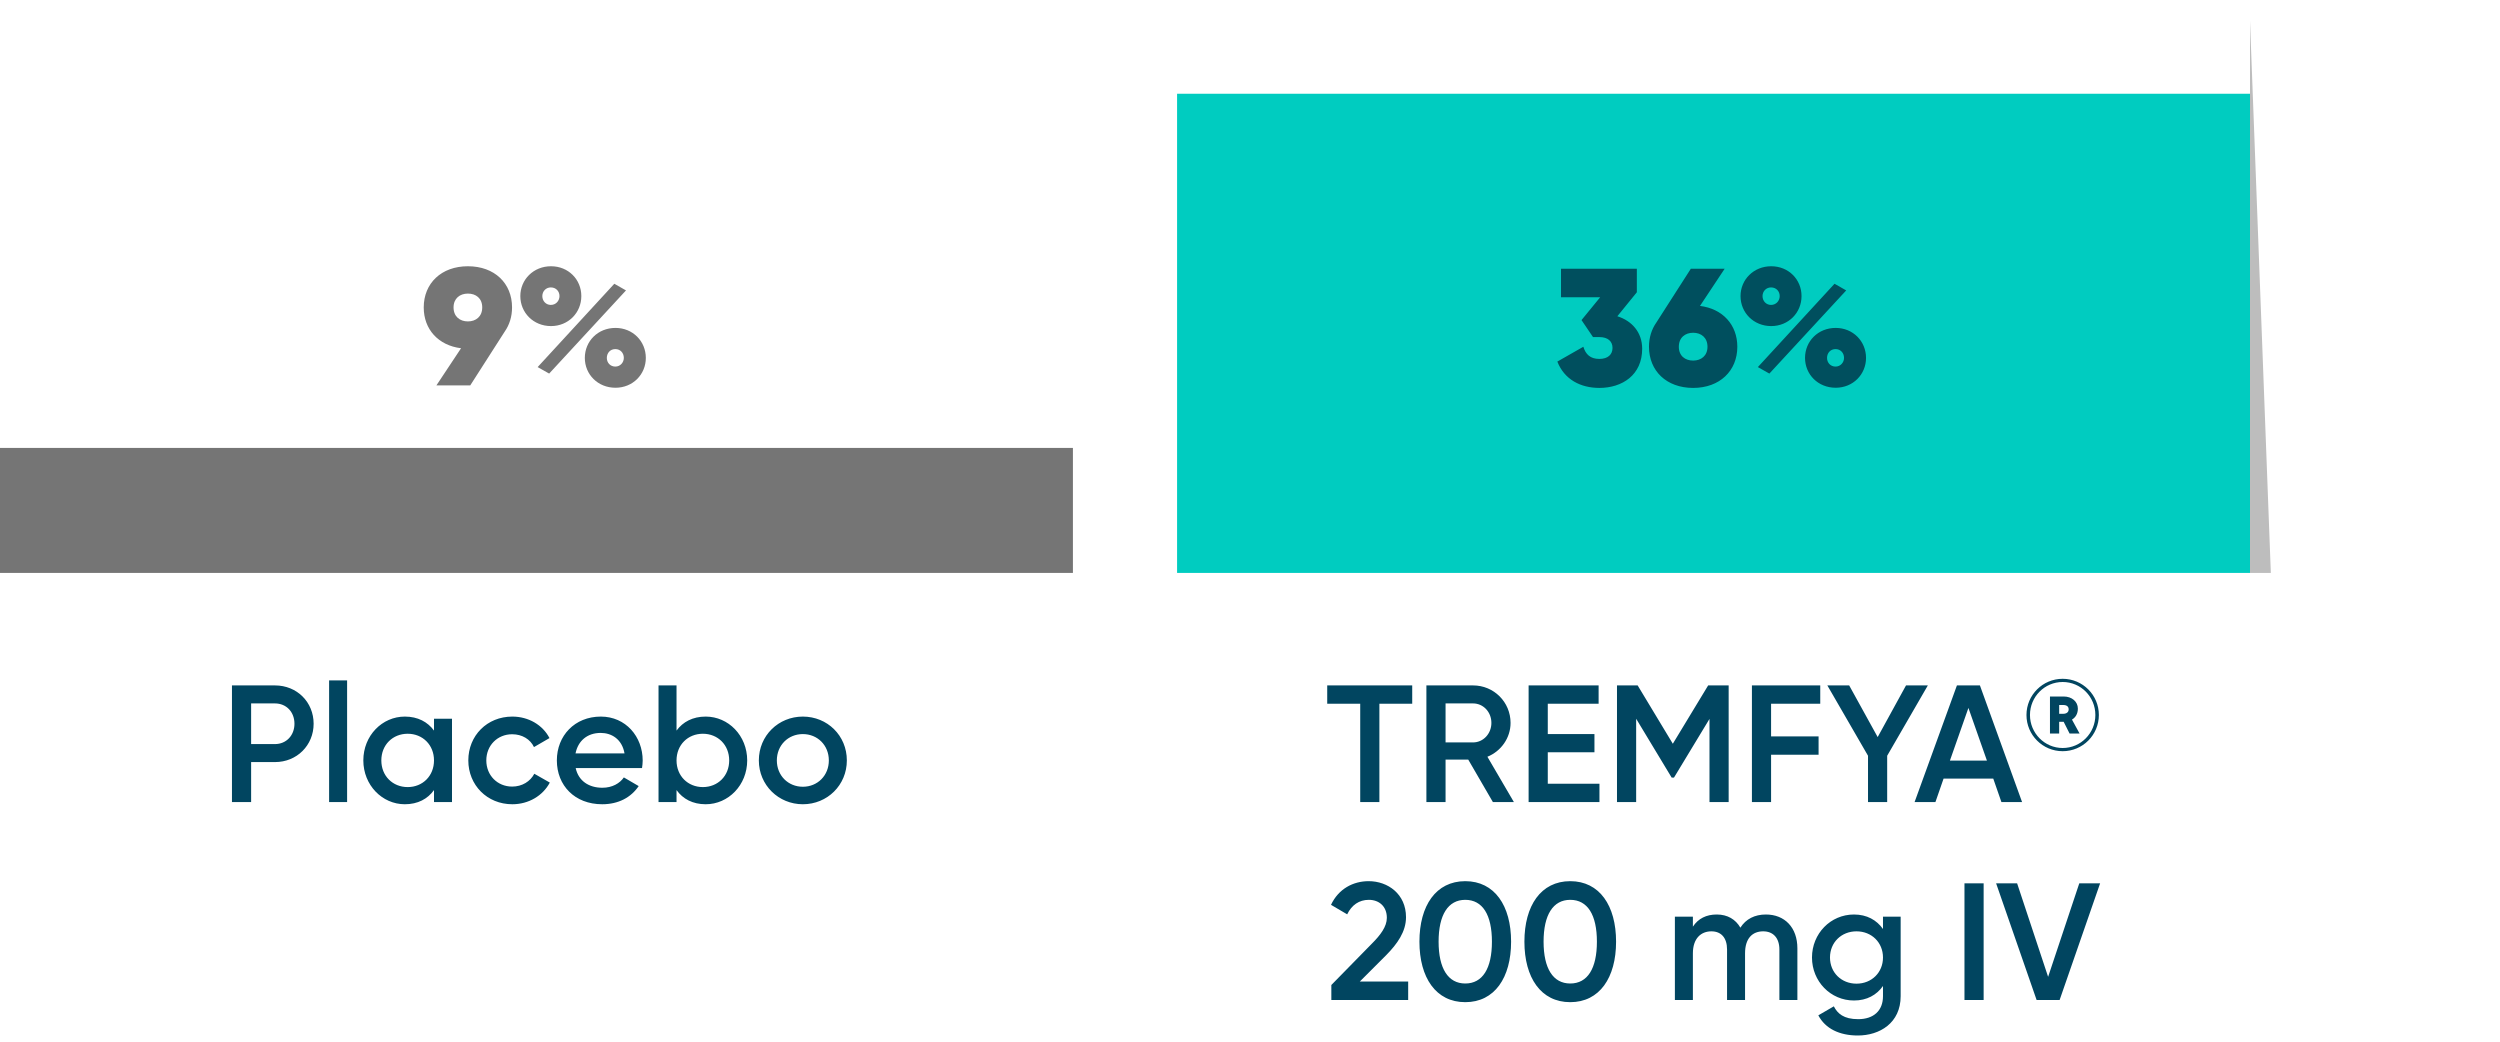 <svg width="240" height="100" viewBox="0 0 240 100" fill="none" xmlns="http://www.w3.org/2000/svg">
<rect x="113" y="9" width="103" height="46" fill="#00CCC0"/>
<g filter="url(#filter0_f_4470_55830)">
<path d="M216 55V2L218 55H216Z" fill="#BDBDBD"/>
</g>
<rect y="43" width="103" height="12" fill="#757575"/>
<path d="M155.265 30.36C156.641 30.792 157.649 31.88 157.649 33.48C157.649 36.008 155.729 37.24 153.537 37.24C151.745 37.24 150.177 36.44 149.505 34.712L152.001 33.288C152.225 34.024 152.673 34.456 153.537 34.456C154.369 34.456 154.801 34.024 154.801 33.4C154.801 32.776 154.369 32.36 153.537 32.36H152.929L151.825 30.728L153.617 28.536H149.857V25.8H157.137V28.056L155.265 30.36ZM163.199 29.368C165.375 29.64 166.783 31.176 166.783 33.288C166.783 35.608 165.087 37.24 162.543 37.24C159.983 37.24 158.303 35.608 158.303 33.288C158.303 32.392 158.559 31.608 159.007 30.968L162.319 25.8H165.567L163.199 29.368ZM162.543 34.616C163.311 34.616 163.919 34.152 163.919 33.288C163.919 32.408 163.311 31.944 162.543 31.944C161.775 31.944 161.167 32.408 161.167 33.288C161.167 34.168 161.775 34.616 162.543 34.616ZM170.035 31.304C168.355 31.304 167.091 30.024 167.091 28.424C167.091 26.84 168.355 25.56 170.035 25.56C171.699 25.56 172.947 26.824 172.947 28.424C172.947 30.024 171.699 31.304 170.035 31.304ZM168.755 35.24L176.115 27.24L177.235 27.88L169.859 35.864L168.755 35.24ZM170.019 29.272C170.515 29.272 170.851 28.872 170.851 28.424C170.851 27.96 170.515 27.592 170.019 27.592C169.555 27.592 169.203 27.96 169.203 28.424C169.203 28.904 169.555 29.272 170.019 29.272ZM176.227 37.224C174.531 37.224 173.283 35.944 173.283 34.36C173.283 32.76 174.531 31.48 176.227 31.48C177.891 31.48 179.139 32.76 179.139 34.36C179.139 35.944 177.891 37.224 176.227 37.224ZM176.211 35.192C176.691 35.192 177.027 34.792 177.027 34.36C177.027 33.88 176.691 33.512 176.211 33.512C175.731 33.512 175.395 33.88 175.395 34.36C175.395 34.824 175.731 35.192 176.211 35.192Z" fill="#004F5E"/>
<path d="M26.396 65.8C28.508 65.8 30.108 67.4 30.108 69.48C30.108 71.544 28.508 73.16 26.396 73.16H24.108V77H22.268V65.8H26.396ZM26.396 71.432C27.484 71.432 28.268 70.6 28.268 69.48C28.268 68.344 27.484 67.528 26.396 67.528H24.108V71.432H26.396ZM31.594 77V65.32H33.322V77H31.594ZM41.664 69H43.392V77H41.664V75.848C41.056 76.696 40.112 77.208 38.864 77.208C36.688 77.208 34.88 75.368 34.88 73C34.88 70.616 36.688 68.792 38.864 68.792C40.112 68.792 41.056 69.304 41.664 70.136V69ZM39.136 75.56C40.576 75.56 41.664 74.488 41.664 73C41.664 71.512 40.576 70.44 39.136 70.44C37.696 70.44 36.608 71.512 36.608 73C36.608 74.488 37.696 75.56 39.136 75.56ZM49.182 77.208C46.766 77.208 44.958 75.368 44.958 73C44.958 70.616 46.766 68.792 49.182 68.792C50.75 68.792 52.11 69.608 52.75 70.856L51.262 71.72C50.91 70.968 50.126 70.488 49.166 70.488C47.758 70.488 46.686 71.56 46.686 73C46.686 74.44 47.758 75.512 49.166 75.512C50.126 75.512 50.91 75.016 51.294 74.28L52.782 75.128C52.11 76.392 50.75 77.208 49.182 77.208ZM55.266 73.736C55.538 74.984 56.546 75.624 57.826 75.624C58.786 75.624 59.506 75.192 59.89 74.632L61.314 75.464C60.578 76.552 59.378 77.208 57.81 77.208C55.17 77.208 53.458 75.4 53.458 73C53.458 70.632 55.17 68.792 57.682 68.792C60.066 68.792 61.698 70.712 61.698 73.016C61.698 73.256 61.666 73.512 61.634 73.736H55.266ZM55.25 72.328H59.954C59.714 70.952 58.706 70.36 57.666 70.36C56.37 70.36 55.49 71.128 55.25 72.328ZM67.747 68.792C69.923 68.792 71.731 70.616 71.731 73C71.731 75.368 69.923 77.208 67.747 77.208C66.499 77.208 65.555 76.696 64.947 75.848V77H63.219V65.8H64.947V70.136C65.555 69.304 66.499 68.792 67.747 68.792ZM67.475 75.56C68.915 75.56 70.003 74.488 70.003 73C70.003 71.512 68.915 70.44 67.475 70.44C66.035 70.44 64.947 71.512 64.947 73C64.947 74.488 66.035 75.56 67.475 75.56ZM77.073 77.208C74.737 77.208 72.849 75.368 72.849 73C72.849 70.616 74.737 68.792 77.073 68.792C79.425 68.792 81.297 70.616 81.297 73C81.297 75.368 79.425 77.208 77.073 77.208ZM77.073 75.528C78.481 75.528 79.569 74.456 79.569 73C79.569 71.544 78.481 70.472 77.073 70.472C75.665 70.472 74.577 71.544 74.577 73C74.577 74.456 75.665 75.528 77.073 75.528Z" fill="#014560"/>
<path d="M49.157 29.512C49.157 30.408 48.901 31.192 48.453 31.832L45.142 37H41.894L44.261 33.432C42.086 33.16 40.678 31.624 40.678 29.512C40.678 27.192 42.373 25.56 44.917 25.56C47.477 25.56 49.157 27.192 49.157 29.512ZM43.541 29.512C43.541 30.392 44.15 30.856 44.917 30.856C45.685 30.856 46.294 30.392 46.294 29.512C46.294 28.632 45.685 28.184 44.917 28.184C44.15 28.184 43.541 28.648 43.541 29.512ZM52.895 31.304C51.215 31.304 49.951 30.024 49.951 28.424C49.951 26.84 51.215 25.56 52.895 25.56C54.559 25.56 55.807 26.824 55.807 28.424C55.807 30.024 54.559 31.304 52.895 31.304ZM51.615 35.24L58.975 27.24L60.095 27.88L52.719 35.864L51.615 35.24ZM52.879 29.272C53.375 29.272 53.711 28.872 53.711 28.424C53.711 27.96 53.375 27.592 52.879 27.592C52.415 27.592 52.063 27.96 52.063 28.424C52.063 28.904 52.415 29.272 52.879 29.272ZM59.087 37.224C57.391 37.224 56.143 35.944 56.143 34.36C56.143 32.76 57.391 31.48 59.087 31.48C60.751 31.48 61.999 32.76 61.999 34.36C61.999 35.944 60.751 37.224 59.087 37.224ZM59.071 35.192C59.551 35.192 59.887 34.792 59.887 34.36C59.887 33.88 59.551 33.512 59.071 33.512C58.591 33.512 58.255 33.88 58.255 34.36C58.255 34.824 58.591 35.192 59.071 35.192Z" fill="#757575"/>
<path d="M135.573 65.8V67.56H132.421V77H130.581V67.56H127.413V65.8H135.573ZM143.318 77L140.95 72.92H138.774V77H136.934V65.8H141.414C143.414 65.8 145.014 67.4 145.014 69.4C145.014 70.84 144.102 72.12 142.79 72.648L145.334 77H143.318ZM138.774 67.528V71.272H141.414C142.39 71.272 143.174 70.44 143.174 69.4C143.174 68.344 142.39 67.528 141.414 67.528H138.774ZM148.587 75.24H153.547V77H146.747V65.8H153.467V67.56H148.587V70.472H153.067V72.216H148.587V75.24ZM165.951 65.8V77H164.111V69.016L160.703 74.648H160.479L157.071 69V77H155.231V65.8H157.215L160.591 71.4L163.983 65.8H165.951ZM174.744 67.56H170.024V70.696H174.584V72.456H170.024V77H168.184V65.8H174.744V67.56ZM185.073 65.8L181.169 72.552V77H179.329V72.552L175.425 65.8H177.521L180.257 70.76L182.977 65.8H185.073ZM192.136 77L191.352 74.744H186.584L185.8 77H183.8L187.864 65.8H190.072L194.12 77H192.136ZM187.192 73.016H190.744L188.968 67.96L187.192 73.016ZM198.016 65.165C199.936 65.165 201.491 66.72 201.491 68.64C201.491 70.56 199.936 72.115 198.016 72.115C196.096 72.115 194.541 70.56 194.541 68.64C194.541 66.72 196.096 65.165 198.016 65.165ZM198.016 71.808C199.753 71.808 201.155 70.387 201.155 68.64C201.155 66.883 199.753 65.472 198.016 65.472C196.288 65.472 194.877 66.883 194.877 68.64C194.877 70.387 196.288 71.808 198.016 71.808ZM199.475 68.026C199.475 68.506 199.264 68.87 198.909 69.082L199.638 70.416H198.678L198.112 69.293H197.68V70.416H196.797V66.864H198.112C198.909 66.864 199.475 67.363 199.475 68.026ZM197.68 67.68V68.525H198.064C198.4 68.525 198.592 68.352 198.592 68.102C198.592 67.824 198.4 67.68 198.064 67.68H197.68ZM127.809 96V94.56L131.713 90.576C132.513 89.776 133.137 88.96 133.137 88.112C133.137 86.992 132.369 86.384 131.409 86.384C130.481 86.384 129.761 86.88 129.329 87.776L127.777 86.864C128.497 85.328 129.905 84.592 131.393 84.592C133.233 84.592 134.977 85.824 134.977 88.048C134.977 89.44 134.145 90.608 133.073 91.696L130.545 94.224H135.185V96H127.809ZM140.665 96.208C137.849 96.208 136.265 93.856 136.265 90.4C136.265 86.944 137.849 84.592 140.665 84.592C143.481 84.592 145.065 86.944 145.065 90.4C145.065 93.856 143.481 96.208 140.665 96.208ZM140.665 94.416C142.329 94.416 143.225 92.976 143.225 90.4C143.225 87.824 142.329 86.384 140.665 86.384C139.017 86.384 138.105 87.824 138.105 90.4C138.105 92.976 139.017 94.416 140.665 94.416ZM150.743 96.208C147.927 96.208 146.343 93.856 146.343 90.4C146.343 86.944 147.927 84.592 150.743 84.592C153.559 84.592 155.143 86.944 155.143 90.4C155.143 93.856 153.559 96.208 150.743 96.208ZM150.743 94.416C152.407 94.416 153.303 92.976 153.303 90.4C153.303 87.824 152.407 86.384 150.743 86.384C149.095 86.384 148.183 87.824 148.183 90.4C148.183 92.976 149.095 94.416 150.743 94.416ZM169.525 87.792C171.333 87.792 172.549 89.04 172.549 91.04V96H170.821V91.152C170.821 90.032 170.213 89.408 169.269 89.408C168.245 89.408 167.525 90.064 167.525 91.52V96H165.797V91.152C165.797 90.032 165.237 89.408 164.293 89.408C163.317 89.408 162.517 90.064 162.517 91.52V96H160.789V88H162.517V88.96C163.029 88.176 163.813 87.792 164.805 87.792C165.845 87.792 166.613 88.256 167.077 89.056C167.605 88.224 168.453 87.792 169.525 87.792ZM180.767 88H182.463V95.632C182.463 98.208 180.447 99.408 178.351 99.408C176.591 99.408 175.231 98.752 174.559 97.472L176.047 96.608C176.399 97.296 176.991 97.84 178.383 97.84C179.871 97.84 180.767 97.024 180.767 95.632V94.656C180.159 95.52 179.215 96.048 177.983 96.048C175.727 96.048 173.951 94.208 173.951 91.92C173.951 89.632 175.727 87.792 177.983 87.792C179.215 87.792 180.159 88.32 180.767 89.184V88ZM178.223 94.432C179.679 94.432 180.767 93.36 180.767 91.92C180.767 90.48 179.679 89.408 178.223 89.408C176.767 89.408 175.679 90.48 175.679 91.92C175.679 93.36 176.767 94.432 178.223 94.432ZM188.589 84.8H190.429V96H188.589V84.8ZM195.515 96L191.627 84.8H193.643L196.619 93.776L199.611 84.8H201.611L197.723 96H195.515Z" fill="#014560"/>
<defs>
<filter id="filter0_f_4470_55830" x="214" y="0" width="6" height="57" filterUnits="userSpaceOnUse" color-interpolation-filters="sRGB">
<feFlood flood-opacity="0" result="BackgroundImageFix"/>
<feBlend mode="normal" in="SourceGraphic" in2="BackgroundImageFix" result="shape"/>
<feGaussianBlur stdDeviation="1" result="effect1_foregroundBlur_4470_55830"/>
</filter>
</defs>
</svg>
